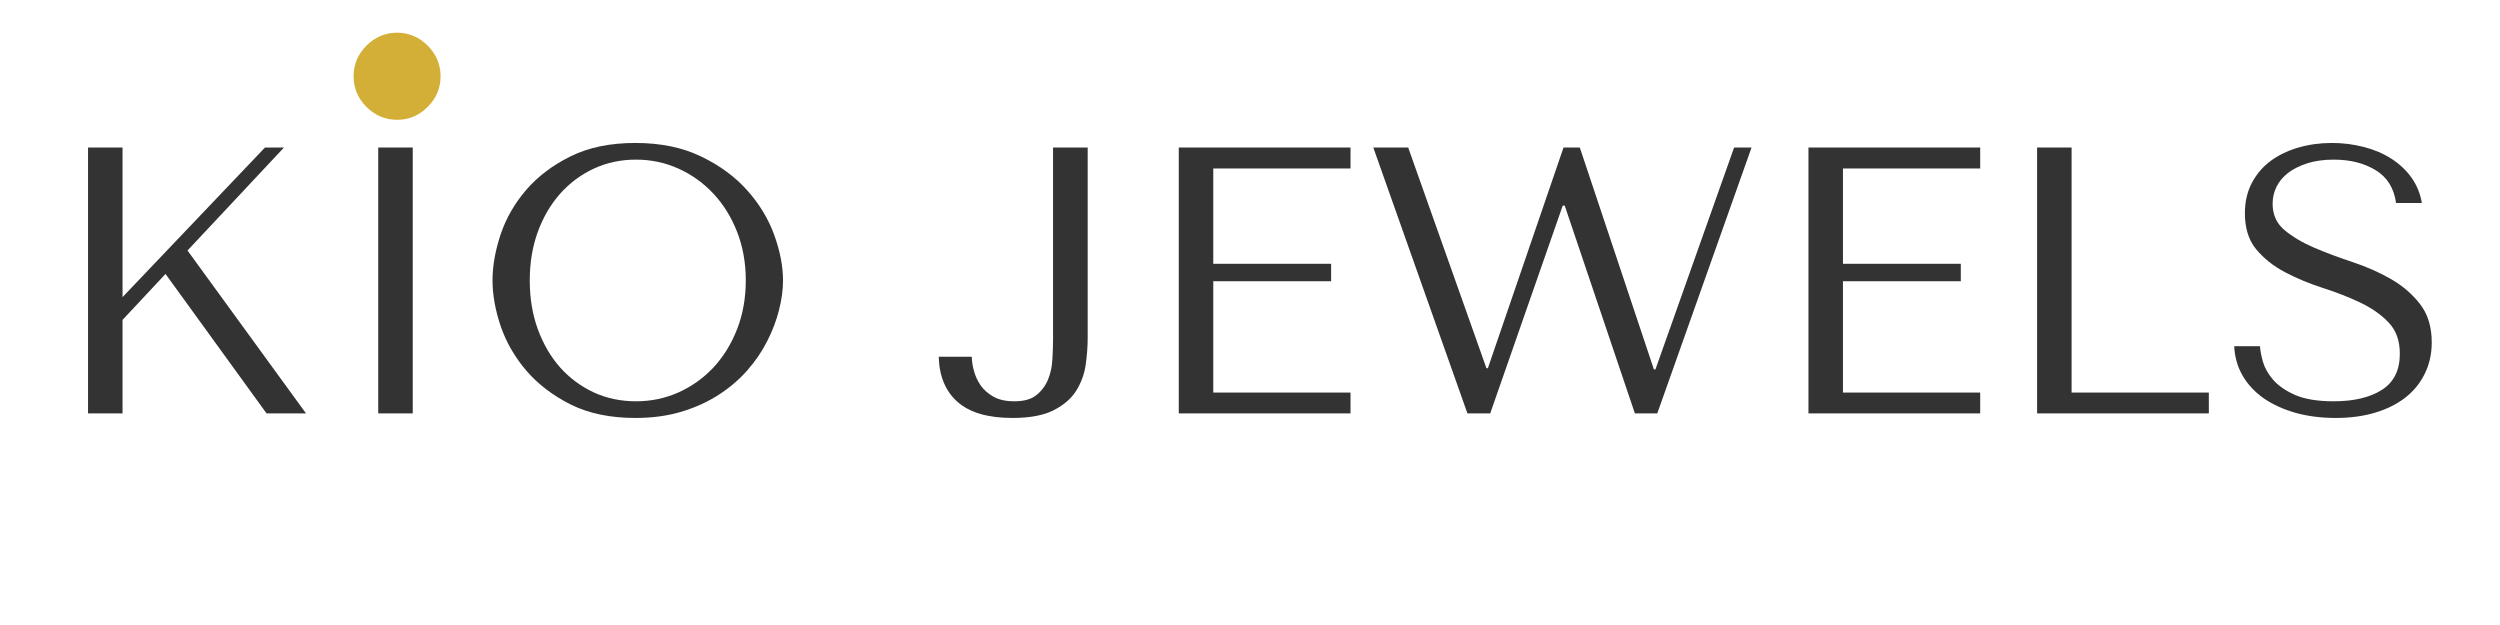 <svg version="1.0" preserveAspectRatio="xMidYMid meet" height="100" viewBox="0 0 300 75" zoomAndPan="magnify" width="400" xmlns:xlink="http://www.w3.org/1999/xlink" xmlns="http://www.w3.org/2000/svg"><defs><g></g><clipPath id="f8d4141bd9"><rect height="55" y="0" width="291" x="0"></rect></clipPath><clipPath id="78bb84b172"><rect height="38" y="0" width="28" x="0"></rect></clipPath></defs><g transform="matrix(1, 0, 0, 1, 5, 7)"><g clip-path="url(#f8d4141bd9)"><g fill-opacity="1" fill="#333333"><g transform="translate(0.095, 42.608)"><g><path d="M 5.469 0 L 9.609 0 L 9.609 -11.219 L 14.766 -16.734 L 26.891 0 L 31.625 0 L 17.406 -19.547 L 28.984 -31.906 L 26.703 -31.906 L 9.609 -13.953 L 9.609 -31.906 L 5.469 -31.906 Z M 5.469 0"></path></g></g></g><g fill-opacity="1" fill="#333333"><g transform="translate(33.091, 42.608)"><g><path d="M 7.297 -31.906 L 7.297 0 L 11.438 0 L 11.438 -31.906 Z M 7.297 -31.906"></path></g></g></g><g fill-opacity="1" fill="#333333"><g transform="translate(51.822, 42.608)"><g><path d="M 2.281 -15.953 C 2.281 -14.254 2.602 -12.438 3.25 -10.5 C 3.906 -8.57 4.93 -6.785 6.328 -5.141 C 7.734 -3.504 9.516 -2.145 11.672 -1.062 C 13.828 0.008 16.41 0.547 19.422 0.547 C 21.453 0.547 23.297 0.297 24.953 -0.203 C 26.609 -0.703 28.098 -1.379 29.422 -2.234 C 30.742 -3.086 31.891 -4.066 32.859 -5.172 C 33.836 -6.285 34.633 -7.457 35.25 -8.688 C 35.875 -9.914 36.344 -11.148 36.656 -12.391 C 36.977 -13.641 37.141 -14.828 37.141 -15.953 C 37.141 -17.648 36.789 -19.461 36.094 -21.391 C 35.395 -23.328 34.316 -25.113 32.859 -26.75 C 31.398 -28.395 29.551 -29.754 27.312 -30.828 C 25.082 -31.91 22.453 -32.453 19.422 -32.453 C 16.41 -32.453 13.828 -31.922 11.672 -30.859 C 9.516 -29.797 7.734 -28.453 6.328 -26.828 C 4.93 -25.203 3.906 -23.414 3.25 -21.469 C 2.602 -19.52 2.281 -17.68 2.281 -15.953 Z M 6.75 -15.953 C 6.75 -18.078 7.07 -20.023 7.719 -21.797 C 8.375 -23.578 9.27 -25.102 10.406 -26.375 C 11.551 -27.656 12.895 -28.656 14.438 -29.375 C 15.988 -30.094 17.676 -30.453 19.5 -30.453 C 21.301 -30.453 23 -30.094 24.594 -29.375 C 26.188 -28.656 27.582 -27.656 28.781 -26.375 C 29.977 -25.102 30.926 -23.578 31.625 -21.797 C 32.32 -20.023 32.672 -18.078 32.672 -15.953 C 32.672 -13.828 32.32 -11.875 31.625 -10.094 C 30.926 -8.312 29.977 -6.781 28.781 -5.5 C 27.582 -4.227 26.188 -3.234 24.594 -2.516 C 23 -1.805 21.301 -1.453 19.5 -1.453 C 17.676 -1.453 15.988 -1.805 14.438 -2.516 C 12.895 -3.234 11.551 -4.227 10.406 -5.5 C 9.27 -6.781 8.375 -8.312 7.719 -10.094 C 7.07 -11.875 6.75 -13.828 6.75 -15.953 Z M 6.75 -15.953"></path></g></g></g><g fill-opacity="1" fill="#333333"><g transform="translate(91.243, 42.608)"><g></g></g></g><g fill-opacity="1" fill="#333333"><g transform="translate(107.194, 42.608)"><g><path d="M 14.172 -31.906 L 14.172 -8.891 C 14.172 -8.16 14.145 -7.363 14.094 -6.5 C 14.051 -5.633 13.879 -4.828 13.578 -4.078 C 13.273 -3.336 12.812 -2.711 12.188 -2.203 C 11.57 -1.703 10.688 -1.453 9.531 -1.453 C 8.52 -1.453 7.688 -1.633 7.031 -2 C 6.383 -2.363 5.867 -2.816 5.484 -3.359 C 5.109 -3.91 4.836 -4.5 4.672 -5.125 C 4.504 -5.75 4.422 -6.305 4.422 -6.797 L 0.453 -6.797 C 0.516 -4.453 1.273 -2.641 2.734 -1.359 C 4.191 -0.086 6.379 0.547 9.297 0.547 C 11.391 0.547 13.047 0.234 14.266 -0.391 C 15.484 -1.016 16.383 -1.801 16.969 -2.75 C 17.562 -3.707 17.938 -4.75 18.094 -5.875 C 18.25 -7 18.328 -8.051 18.328 -9.031 L 18.328 -31.906 Z M 14.172 -31.906"></path></g></g></g><g fill-opacity="1" fill="#333333"><g transform="translate(130.984, 42.608)"><g><path d="M 5.469 -31.906 L 5.469 0 L 26.078 0 L 26.078 -2.5 L 9.609 -2.5 L 9.609 -15.859 L 23.75 -15.859 L 23.75 -17.953 L 9.609 -17.953 L 9.609 -29.391 L 26.078 -29.391 L 26.078 -31.906 Z M 5.469 -31.906"></path></g></g></g><g fill-opacity="1" fill="#333333"><g transform="translate(158.42, 42.608)"><g><path d="M 1.375 -31.906 L 12.672 0 L 15.406 0 L 24.109 -24.938 L 24.344 -24.938 L 32.766 0 L 35.453 0 L 46.766 -31.906 L 44.672 -31.906 L 35.234 -5.281 L 35.047 -5.281 L 26.156 -31.906 L 24.203 -31.906 L 15.125 -5.422 L 14.953 -5.422 L 5.562 -31.906 Z M 1.375 -31.906"></path></g></g></g><g fill-opacity="1" fill="#333333"><g transform="translate(206.546, 42.608)"><g><path d="M 5.469 -31.906 L 5.469 0 L 26.078 0 L 26.078 -2.5 L 9.609 -2.5 L 9.609 -15.859 L 23.75 -15.859 L 23.75 -17.953 L 9.609 -17.953 L 9.609 -29.391 L 26.078 -29.391 L 26.078 -31.906 Z M 5.469 -31.906"></path></g></g></g><g fill-opacity="1" fill="#333333"><g transform="translate(233.982, 42.608)"><g><path d="M 5.469 0 L 5.469 -31.906 L 9.609 -31.906 L 9.609 -2.5 L 26.078 -2.5 L 26.078 0 Z M 5.469 0"></path></g></g></g><g fill-opacity="1" fill="#333333"><g transform="translate(261.418, 42.608)"><g><path d="M 1.688 -8.062 C 1.75 -6.758 2.086 -5.578 2.703 -4.516 C 3.328 -3.453 4.176 -2.547 5.25 -1.797 C 6.332 -1.055 7.602 -0.477 9.062 -0.062 C 10.531 0.344 12.129 0.547 13.859 0.547 C 15.617 0.547 17.203 0.332 18.609 -0.094 C 20.023 -0.52 21.234 -1.125 22.234 -1.906 C 23.242 -2.695 24.02 -3.656 24.562 -4.781 C 25.113 -5.906 25.391 -7.148 25.391 -8.516 C 25.391 -10.398 24.914 -11.941 23.969 -13.141 C 23.031 -14.348 21.852 -15.352 20.438 -16.156 C 19.031 -16.957 17.5 -17.629 15.844 -18.172 C 14.188 -18.723 12.648 -19.301 11.234 -19.906 C 9.816 -20.52 8.641 -21.223 7.703 -22.016 C 6.766 -22.805 6.297 -23.852 6.297 -25.156 C 6.297 -25.883 6.453 -26.566 6.766 -27.203 C 7.086 -27.848 7.555 -28.406 8.172 -28.875 C 8.797 -29.344 9.562 -29.723 10.469 -30.016 C 11.383 -30.305 12.438 -30.453 13.625 -30.453 C 15.602 -30.453 17.281 -30.031 18.656 -29.188 C 20.039 -28.352 20.859 -27.039 21.109 -25.25 L 24.203 -25.25 C 24.016 -26.375 23.602 -27.383 22.969 -28.281 C 22.332 -29.176 21.523 -29.938 20.547 -30.562 C 19.578 -31.188 18.477 -31.656 17.25 -31.969 C 16.02 -32.289 14.738 -32.453 13.406 -32.453 C 12 -32.453 10.664 -32.27 9.406 -31.906 C 8.145 -31.539 7.035 -31.008 6.078 -30.312 C 5.129 -29.613 4.375 -28.734 3.812 -27.672 C 3.25 -26.609 2.969 -25.391 2.969 -24.016 C 2.969 -22.223 3.422 -20.781 4.328 -19.688 C 5.242 -18.594 6.391 -17.68 7.766 -16.953 C 9.148 -16.223 10.645 -15.598 12.25 -15.078 C 13.863 -14.566 15.363 -13.984 16.75 -13.328 C 18.133 -12.68 19.281 -11.883 20.188 -10.938 C 21.102 -10 21.562 -8.738 21.562 -7.156 C 21.562 -5.176 20.836 -3.727 19.391 -2.812 C 17.953 -1.906 16.031 -1.453 13.625 -1.453 C 11.707 -1.453 10.172 -1.703 9.016 -2.203 C 7.867 -2.711 6.988 -3.316 6.375 -4.016 C 5.77 -4.711 5.359 -5.43 5.141 -6.172 C 4.93 -6.922 4.812 -7.551 4.781 -8.062 Z M 1.688 -8.062"></path></g></g></g></g></g><g transform="matrix(1, 0, 0, 1, 34, -0)"><g clip-path="url(#78bb84b172)"><g fill-opacity="1" fill="#d4af37"><g transform="translate(0.68, 13.316)"><g><path d="M 7.75 -4.156 C 7.75 -5.582 8.266 -6.812 9.297 -7.844 C 10.328 -8.875 11.551 -9.391 12.969 -9.391 C 14.383 -9.391 15.609 -8.875 16.641 -7.844 C 17.672 -6.812 18.188 -5.582 18.188 -4.156 C 18.188 -2.738 17.672 -1.516 16.641 -0.484 C 15.609 0.547 14.383 1.062 12.969 1.062 C 11.551 1.062 10.328 0.547 9.297 -0.484 C 8.266 -1.516 7.75 -2.738 7.75 -4.156 Z M 7.75 -4.156"></path></g></g></g></g></g></svg>